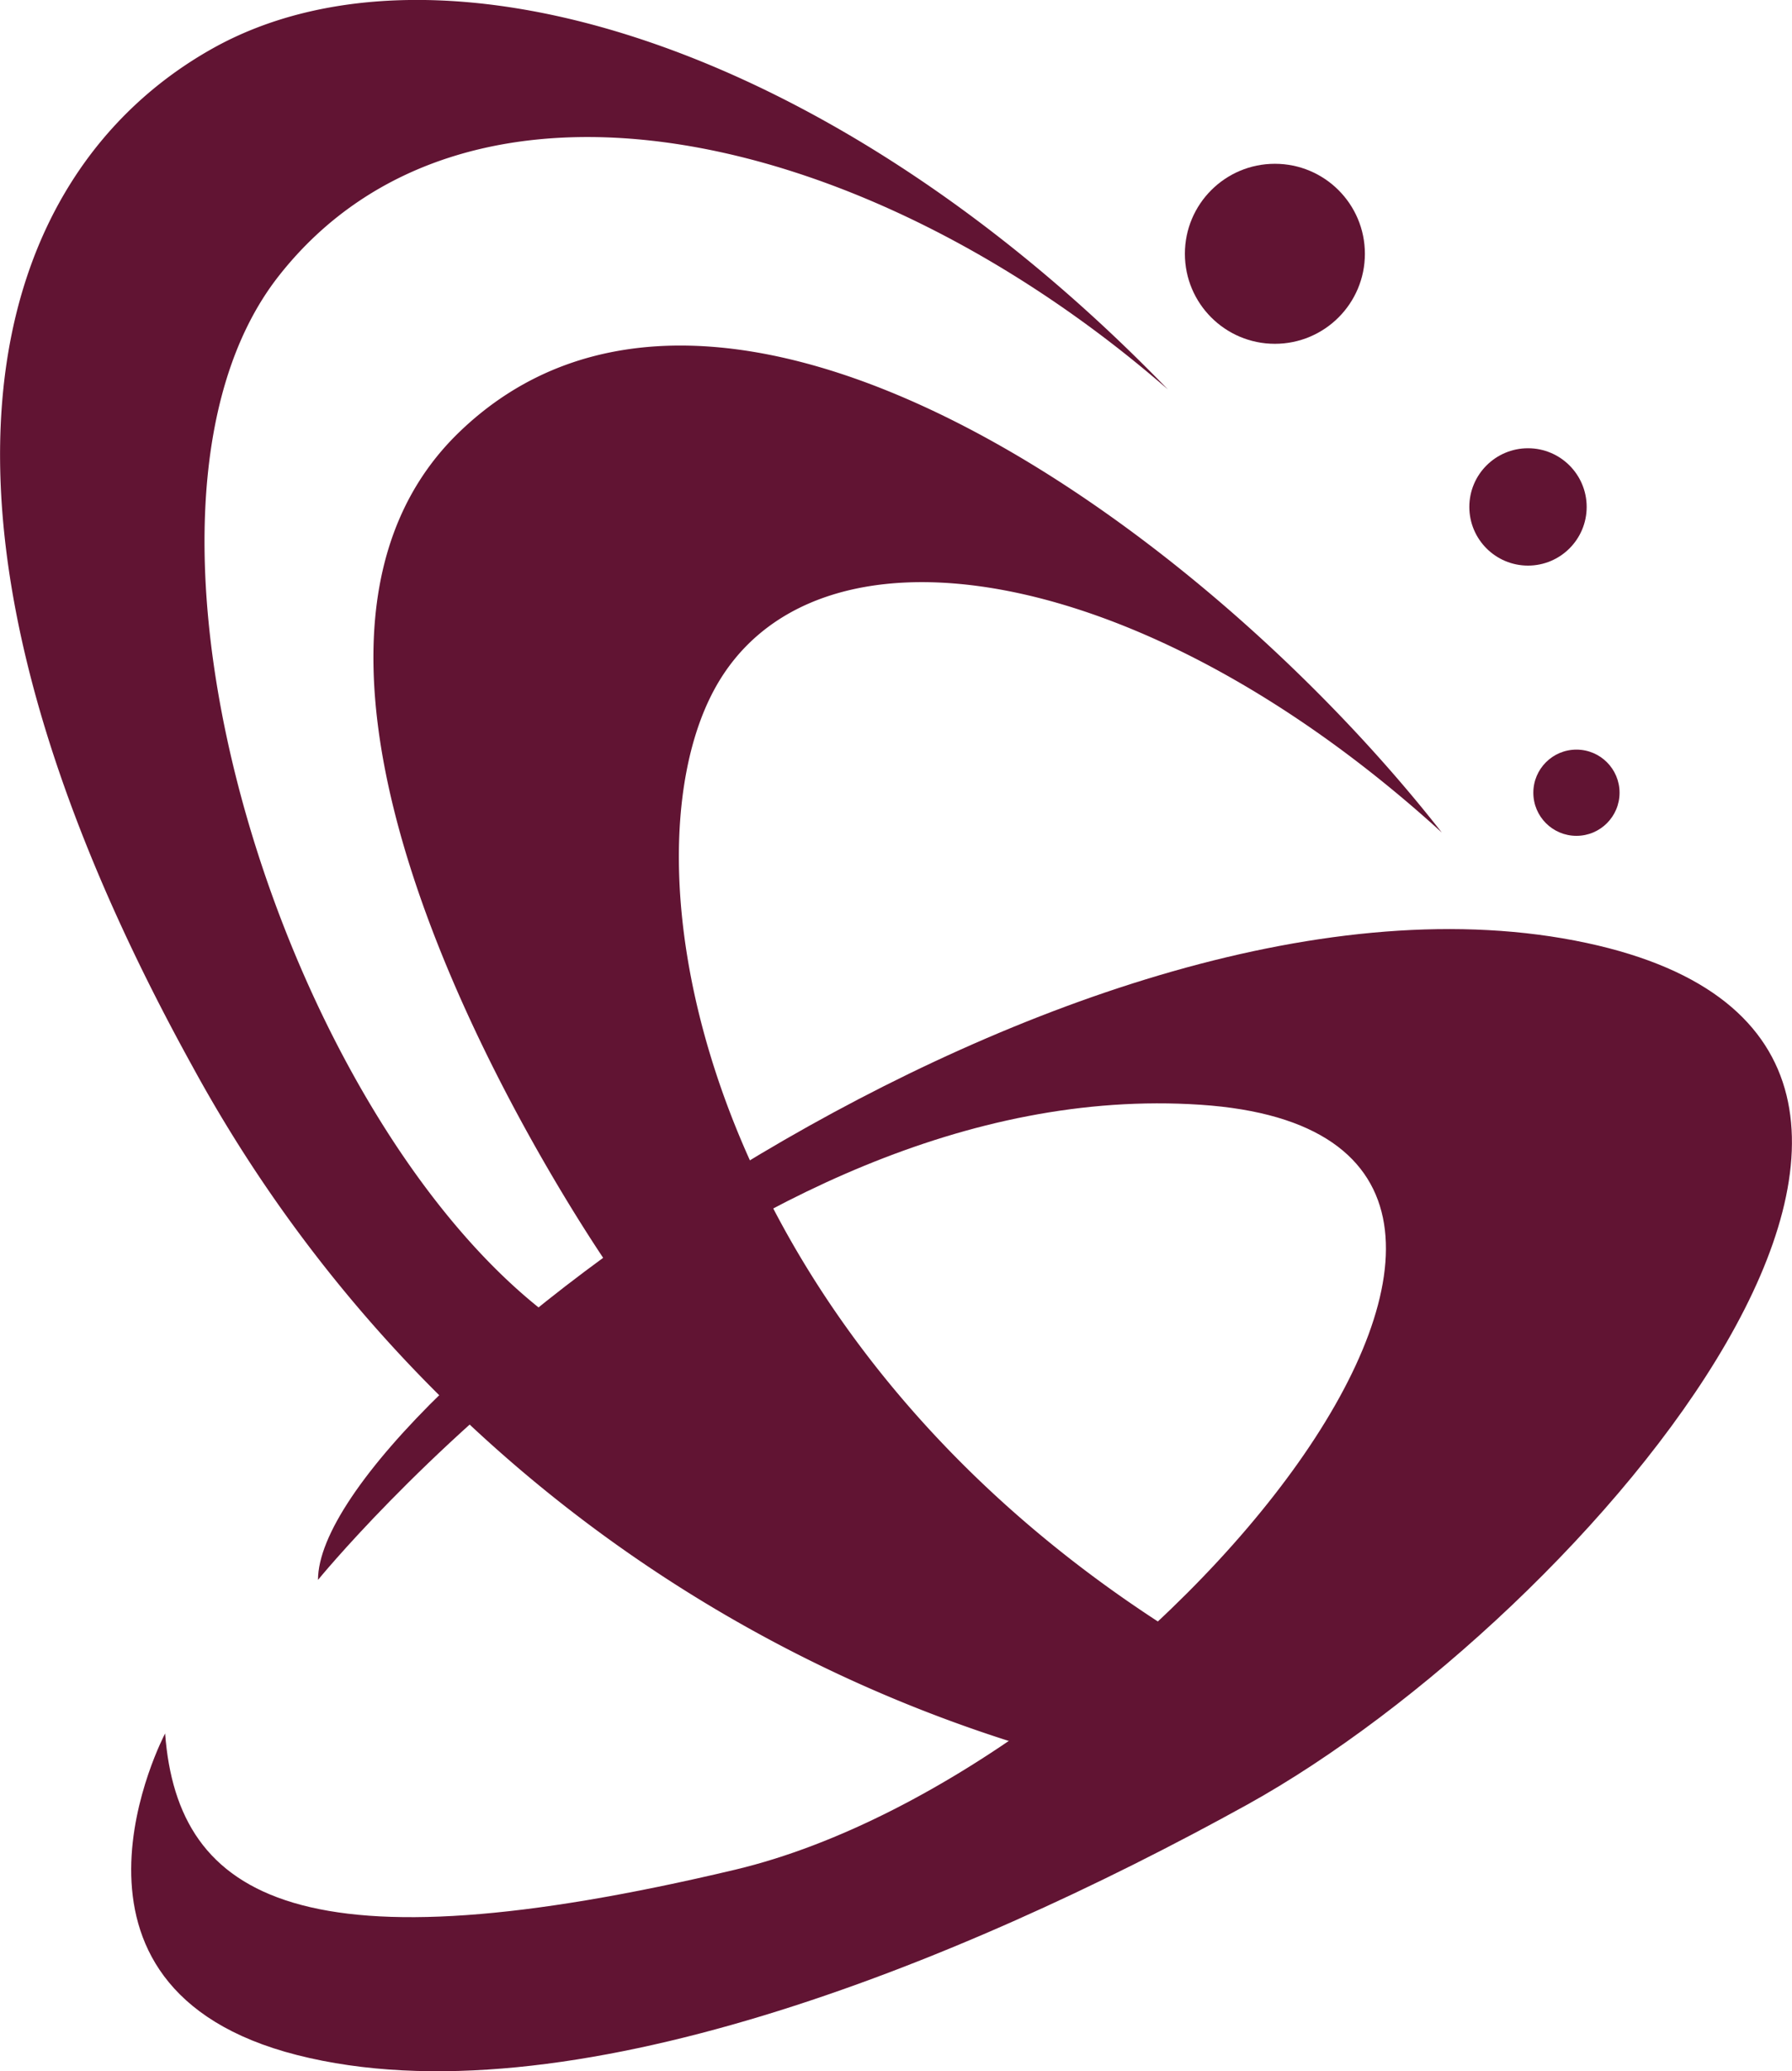 <svg xmlns="http://www.w3.org/2000/svg" viewBox="0 0 80.64 93.2"><defs><style>.cls-1{fill:#611433;}</style></defs><title>アセット 2</title><g id="レイヤー_2" data-name="レイヤー 2"><g id="レイヤー_1-2" data-name="レイヤー 1"><path class="cls-1" d="M7.43,78S1.38,89.42,13.37,92.47,43,88.46,56.13,81.2C71.4,72.74,93.28,47.12,71.4,42.43c-23-4.93-57.09,20.68-57.09,28.66,0,0,18.56-22.79,39.71-21.38s-2.38,30-20.94,34.42C13.71,88.73,8,85.54,7.43,78Z"/><path class="cls-1" d="M47.08,78.85A64,64,0,0,1,8.67,48C-5.25,22.81-.49,7.83,9.55,2.19s27.84-.35,43,15.33C39,5.72,21,1.66,12.55,12.41s.35,38.24,12.51,47.05l2.47-2.29S9,30.74,20.65,19.46s33.31,4.05,44.23,18C51.31,25.1,36.51,22.81,32.11,31.09s-.18,29.6,21.5,42.82C61,78.43,47.08,78.85,47.08,78.85Z"/><circle class="cls-1" cx="57.37" cy="11.42" r="4.05"/><circle class="cls-1" cx="68.76" cy="22.81" r="2.64"/><circle class="cls-1" cx="70.94" cy="35.67" r="1.94"/></g></g></svg>